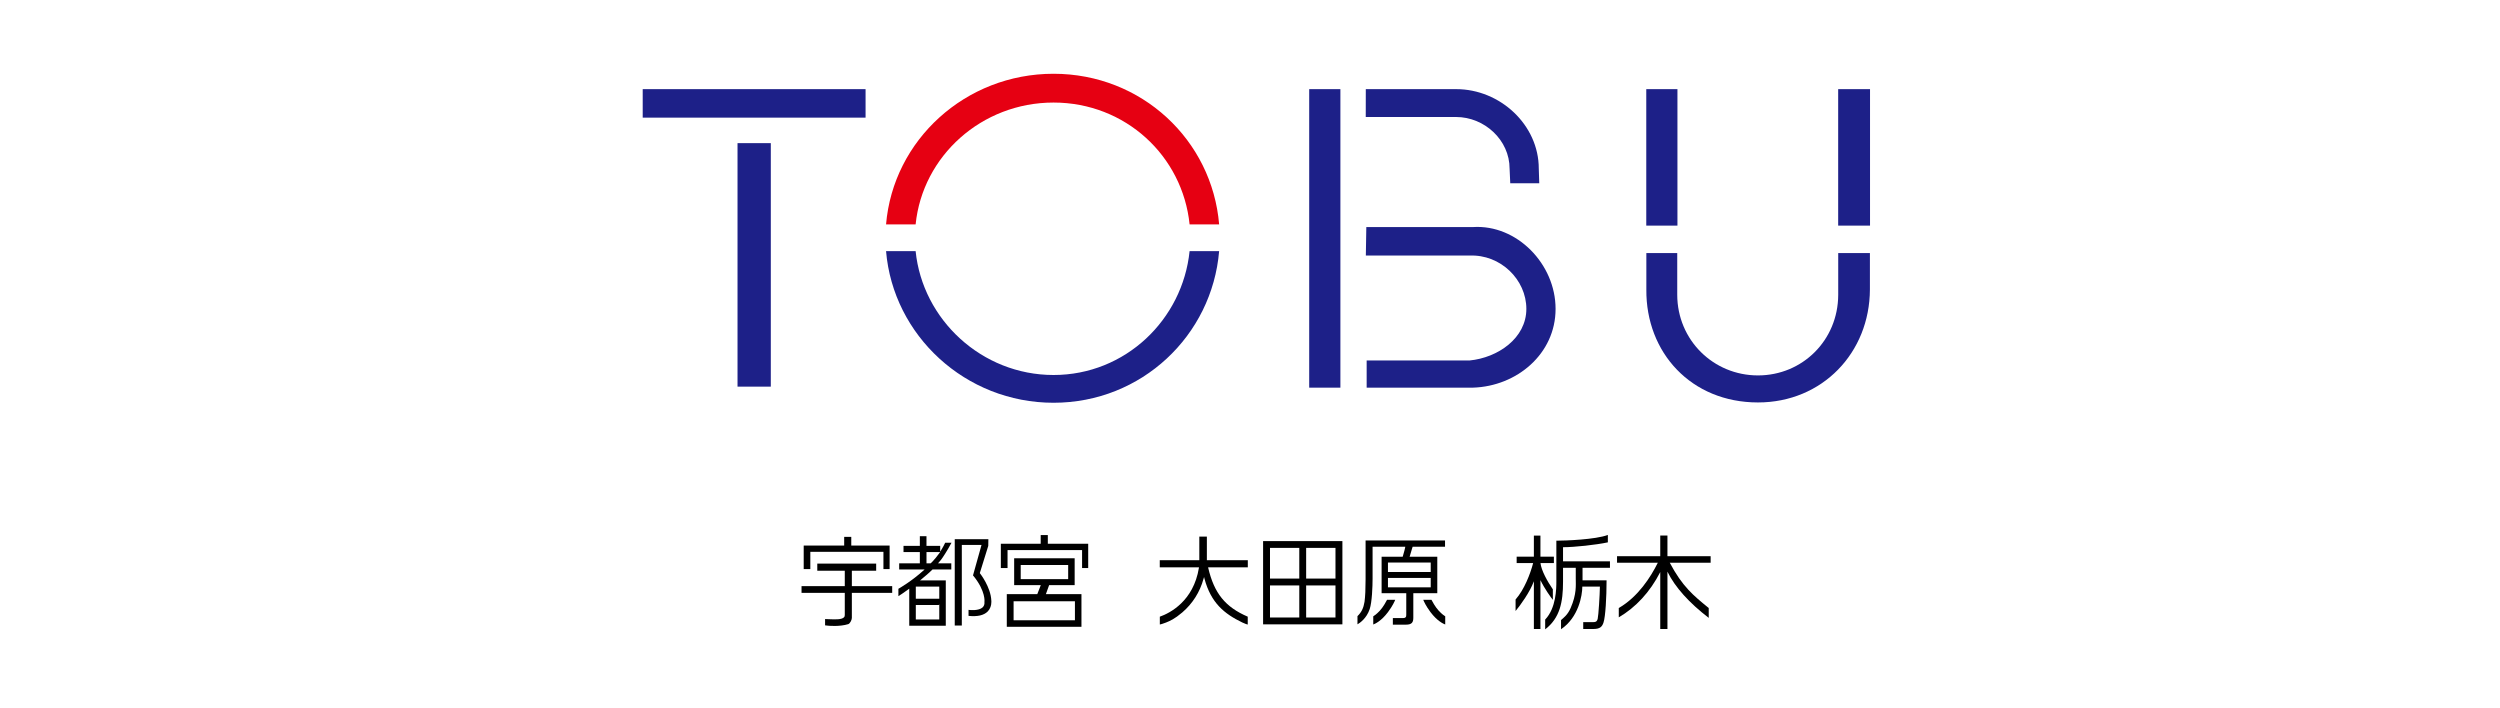 <?xml version="1.0" encoding="utf-8"?>
<!-- Generator: Adobe Illustrator 16.0.0, SVG Export Plug-In . SVG Version: 6.00 Build 0)  -->
<!DOCTYPE svg PUBLIC "-//W3C//DTD SVG 1.1//EN" "http://www.w3.org/Graphics/SVG/1.1/DTD/svg11.dtd">
<svg version="1.1" xmlns="http://www.w3.org/2000/svg" xmlns:xlink="http://www.w3.org/1999/xlink" x="0px" y="0px" width="300px"
	 height="85px" viewBox="0 0 300 85" enable-background="new 0 0 300 85" xml:space="preserve">
<g id="レイヤー_1">
</g>
<g id="レイヤー_4">
	<g>
		<rect x="77.125" y="10.697" fill="#1D2088" width="26.743" height="3.42"/>
		<rect x="88.503" y="17.177" fill="#1D2088" width="3.994" height="29.22"/>
		<rect x="197.553" y="10.697" fill="#1D2088" width="3.74" height="16.377"/>
		<rect x="220.581" y="10.697" fill="#1D2088" width="3.822" height="16.377"/>
		<path fill="#1D2088" d="M220.586,35.385c-0.016,5.433-4.285,9.665-9.629,9.665s-9.67-4.232-9.688-9.665v-5.017h-3.707v4.374
			c-0.066,7.572,5.381,13.552,13.395,13.552c7.738,0,13.404-5.979,13.432-13.552v-4.374h-3.803V35.385z"/>
		<path fill="#1D2088" d="M142.751,30.135C141.913,38.347,135.051,45,126.425,45c-8.624,0-15.719-6.653-16.55-14.865h-3.548
			c0.85,10.119,9.519,18.196,20.098,18.196c10.581,0,19.023-8.077,19.871-18.196H142.751z"/>
		<path fill="#E60012" d="M109.875,26.926c0.831-8.21,7.926-14.62,16.55-14.62c8.626,0,15.488,6.41,16.326,14.62h3.545
			c-0.848-10.118-9.29-18.074-19.871-18.074c-10.579,0-19.248,7.956-20.098,18.074H109.875z"/>
		<rect x="157.104" y="10.697" fill="#1D2088" width="3.744" height="35.822"/>
		<path fill="#1D2088" d="M181.151,20.237l0.08,1.758h3.48l-0.057-1.758c0-5.268-4.66-9.54-9.904-9.54h-10.854l-0.006,3.343h10.838
			C178.145,14.04,181.151,16.81,181.151,20.237z"/>
		<path fill="#1D2088" d="M163.901,30.668h12.434c3.732-0.162,6.828,2.89,6.828,6.4c0,3.509-3.416,5.863-6.828,6.191h-12.336v3.259
			h12.762c5.248-0.164,9.908-4.046,9.908-9.45c0-5.403-4.66-10.153-9.908-9.821h-12.803L163.901,30.668z"/>
	</g>
	<g>
		<g>
			<g>
				<g>
					<g>
						<path d="M102.243,70.333h-0.02v-0.018v-1.807v-0.018h0.02h2.898v-0.858h-7.067v0.858h3.279h0.021v0.018v1.807v0.018h-0.021
							h-5.168v0.813h5.168h0.021v0.017c0,0,0,2.614,0,2.611c0.011,0.122-0.022,0.225-0.097,0.304
							c-0.275,0.29-1.06,0.257-1.749,0.228c-0.186-0.009-0.36-0.012-0.518-0.019v0.756c0.499,0.084,1.8,0.156,2.772-0.144
							c0.226-0.064,0.44-0.521,0.44-0.748v-2.988v-0.017h0.02h4.821v-0.813H102.243z"/>
						<polygon points="97.239,66.237 97.239,66.219 97.262,66.219 105.991,66.219 106.012,66.219 106.012,66.237 106.012,68.29 
							106.753,68.29 106.753,65.467 102.17,65.467 102.153,65.467 102.153,65.447 102.153,64.424 101.302,64.424 101.302,65.447 
							101.302,65.467 101.281,65.467 96.444,65.467 96.444,68.29 97.239,68.29 						"/>
					</g>
					<g>
						<polygon points="125.738,65.25 125.738,64.208 124.884,64.208 124.884,65.25 120.101,65.25 120.101,68.165 120.905,68.165 
							120.905,66.01 129.85,66.01 129.85,68.165 130.584,68.165 130.584,65.25 						"/>
						<path d="M125.507,71.296l0.388-1.082h3.064v-3.219h-7.26v3.219h3.196l-0.42,1.082h-3.66v3.92h8.959v-3.92H125.507z
							 M122.486,69.496v-1.693h5.695v1.693H122.486z M128.991,74.432h-7.36v-2.277h7.36V74.432z"/>
					</g>
					<g>
						<path d="M118.96,72.09c-0.063-1.657-1.364-3.288-1.376-3.31l-0.006-0.007l0.002-0.012l1.012-3.254l0.012-0.804h-4.035v10.362
							h0.849v-9.656v-0.019h0.019h2.321h0.027l-0.009,0.024l-1.016,3.634c0.811,0.973,1.142,1.795,1.276,2.311
							c0.147,0.555,0.099,0.879,0.097,0.896c0.023,0.259-0.049,0.464-0.216,0.628c-0.467,0.439-1.524,0.323-1.693,0.3v0.722
							c1.066,0.112,1.837-0.063,2.299-0.528C119.048,72.842,118.96,72.1,118.96,72.09z"/>
						<path d="M112.568,67.597l0.022-0.03c0.232-0.25,0.394-0.436,0.819-1.11c0.312-0.494,0.469-0.771,0.771-1.325h-0.76
							c-0.226,0.5-0.597,1.072-0.597,1.072v-0.7h-1.646v-1.157h-0.796v1.157h-1.96v0.747h1.96v1.326v0.021h-0.019h-2.46v0.741h2.995
							h0.055l-0.039,0.033c-1.488,1.361-3.001,2.228-3.105,2.282v0.882c0.123-0.072,0.624-0.389,1.302-0.894v4.444h0.02v0.002h4.364
							v-0.002v-5.438h-3.088c0.467-0.394,1.004-0.818,1.489-1.306l0.008-0.004h0.009h2.244v-0.741h-1.553H112.568z M112.713,71.845
							h-2.816v-1.452h2.816V71.845z M112.713,74.333h-2.816v-1.73h2.752l0.039-0.055h0.025V74.333z M111.688,67.589l-0.011,0.008
							h-0.007h-0.471h-0.02v-0.021V66.25h0.02h1.618l-0.121,0.163c-0.294,0.396-0.483,0.643-0.803,0.979L111.688,67.589z"/>
					</g>
				</g>
				<g>
					<g>
						<path d="M149.729,74.001c-2.698-1.159-4.026-2.805-4.741-5.849l-0.012-0.072h0.072h4.689v-0.854h-4.853h-0.06V67.16v-0.192
							v-2.578h-0.906v2.771v0.066h-0.051h-4.695v0.854h4.639h0.063l-0.006,0.072c-0.651,3.98-3.463,5.415-4.689,5.849v0.938
							c0.111-0.018,0.341-0.079,0.693-0.218l0.074-0.028c0.463-0.193,0.996-0.408,1.933-1.206c1.236-1.066,2.101-2.425,2.547-4.04
							l0.063-0.209l0.049,0.209c0.782,2.911,2.379,4.206,4.54,5.252c0.368,0.175,0.563,0.229,0.65,0.247V74.001z"/>
						<path d="M161.088,64.932h-9.516v9.99h9.516V64.932z M155.915,74.1h-3.516v-3.847h3.516V74.1z M155.915,69.429h-3.516v-3.683
							h3.516V69.429z M160.258,74.1h-3.52v-3.847h3.52V74.1z M160.258,69.429h-3.52v-3.683h3.52V69.429z"/>
						<path d="M166.555,73.458c0.561-0.752,0.799-1.295,0.871-1.481h-0.979c-0.076,0.147-0.447,0.86-0.879,1.319
							c-0.4,0.424-0.682,0.607-0.777,0.662v0.982C165.014,74.858,165.754,74.524,166.555,73.458z"/>
						<path d="M171.774,71.976h-0.984c0.074,0.187,0.309,0.729,0.871,1.481c0.805,1.066,1.541,1.4,1.766,1.482v-0.982
							c-0.096-0.055-0.373-0.238-0.771-0.662C172.221,72.836,171.854,72.124,171.774,71.976z"/>
						<path d="M163.87,69.521c0,1.137-0.039,2.042-0.125,2.686c-0.117,0.748-0.367,1.272-0.848,1.728v0.985
							c0.262-0.148,1.094-0.697,1.471-1.841c0.273-0.827,0.342-2.697,0.342-3.661v-3.752V65.61h0.057h3.797h0.068l-0.012,0.064
							l-0.006,0.045c-0.035,0.167-0.08,0.383-0.279,1.049l-0.018,0.042h-0.045h-2.479v4.371h2.902h0.057v0.053v2.503
							c0,0.141,0,0.261-0.088,0.346c-0.057,0.058-0.152,0.085-0.291,0.085h-1.23v0.791h1.564c0.742,0,0.891-0.298,0.891-0.847
							v-2.878v-0.053h0.061h2.816V66.81h-3.248h-0.078l0.029-0.077c0.082-0.247,0.107-0.331,0.285-0.959l0.041-0.125l0.012-0.039
							h0.049h3.838v-0.755h-9.533V69.521z M171.686,70.481h-5.131v-1.125h5.131V70.481z M171.686,67.508v1.131h-5.131v-1.131
							H171.686z"/>
					</g>
				</g>
			</g>
		</g>
		<g>
			<g>
				<g>
					<path d="M187.325,75.508c2.113-1.428,2.553-4.075,2.553-5.117h2.109c-0.01,0.977-0.172,3.512-0.264,3.866
						c-0.057,0.216-0.135,0.396-0.506,0.396h-1.23v0.825h1.234c0.783,0,1.033-0.279,1.197-0.768c0.24-0.697,0.369-3.093,0.369-4.991
						v-0.083h-2.883v-1.501h3.291V67.36h-5.631v-1.695c1.363,0,3.957-0.279,5.379-0.583v-0.888c-1.488,0.556-5.1,0.689-6.18,0.689
						v4.922c0,0.8-0.016,3.155-1.342,4.543v1.176c1.773-1.369,2.143-3.271,2.143-5.712v-1.676h1.527v1.297
						c0,0.792,0.125,1.837-0.619,3.541c-0.361,0.821-0.82,1.139-1.148,1.433V75.508z"/>
					<path d="M181.87,73.321c0.588-0.707,1.74-2.304,2.195-3.572v5.73h0.787v-5.866c0.49,1.023,1.248,2.073,1.49,2.367v-1.266
						l-0.016-0.019c-0.652-0.945-1.369-2.245-1.469-3.13h1.609v-0.762h-1.615v-2.531h-0.787v2.531h-2.066v0.762h1.979
						c-0.342,1.32-1.082,3.208-2.09,4.349l-0.018,0.021V73.321z"/>
				</g>
				<path d="M205.047,74.144v-1.186l-0.031-0.021c-1.813-1.479-3.131-2.554-4.643-5.406h4.904v-0.786h-5.184V64.26h-0.863v2.484
					h-5.186v0.786h4.893c-0.871,1.757-2.373,4.077-4.645,5.411l-0.039,0.021v1.119c2.027-1.187,3.742-3.02,4.977-5.433v6.829h0.863
					v-6.877C201.006,70.474,202.717,72.355,205.047,74.144z"/>
			</g>
		</g>
	</g>
	<rect x="56.496" y="-11.637" fill="none" width="188.362" height="108.32"/>
</g>
</svg>
